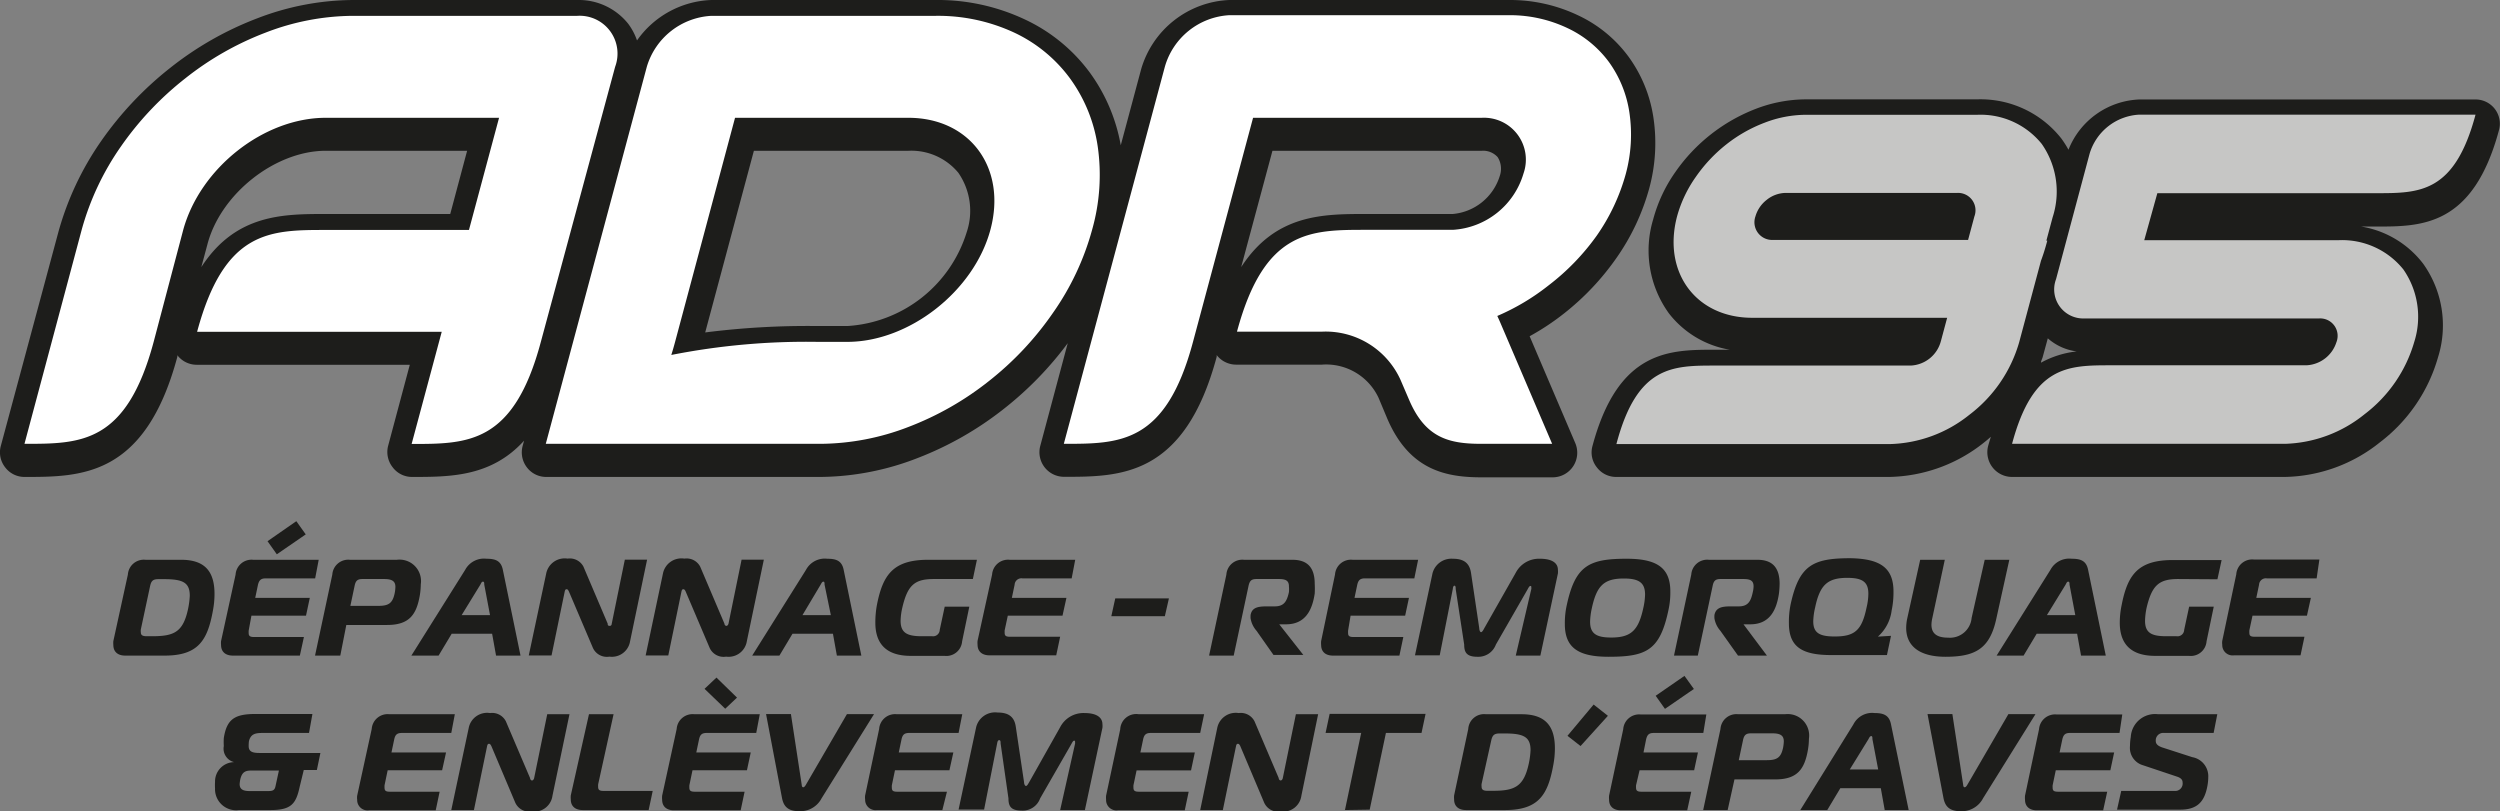 <svg xmlns:xlink="http://www.w3.org/1999/xlink" xmlns="http://www.w3.org/2000/svg" viewBox="0 0 191.01 61.97" width="191.01" height="61.97"><rect x="0" y="0" width="191.01" height="61.97" fill="#808080" stroke="none"/><defs><style>.cls-1{fill:#1d1d1b;}.cls-2{fill:#c6c6c5;}.cls-3{fill:#fff;}</style></defs><g id="Calque_2" data-name="Calque 2"><g id="Calque_1-2" data-name="Calque 1"><path class="cls-1" d="M190.62 8.33a1.86 1.86.0 00-1.48-.73h-25.7a6.08 6.08.0 00-5.4 3.84 7.61 7.61.0 00-.54-.85 7.86 7.86.0 00-6.42-3H138a10.77 10.77.0 00-3.86.73A13.32 13.32.0 00128 13.15a11.41 11.41.0 00-1.69 3.61 8.2 8.2.0 001.2 7.18 7.44 7.44.0 004.65 2.78h-1.11c-3.48.0-7.41.0-9.38 7.36A1.82 1.82.0 00122 35.7a1.84 1.84.0 001.48.74h20.86a11.92 11.92.0 007.26-2.64c.18-.14.34-.28.51-.43-.07.23-.14.46-.21.71a1.89 1.89.0 001.81 2.36h20.86a11.92 11.92.0 007.26-2.64 12.43 12.43.0 004.45-6.52 8.11 8.11.0 00-1.14-7.13 7.48 7.48.0 00-4.73-2.84h1.13c3.48.0 7.41.0 9.39-7.36A1.85 1.85.0 00190.62 8.33zM155.94 27.71c0-.14.09-.28.13-.43l.39-1.43a4.14 4.14.0 002.21 1A7.28 7.28.0 00155.94 27.71z"></path><path class="cls-1" d="M116.87 25.69a18.87 18.87.0 002.64-1.75 19.83 19.83.0 004-4.24A17.14 17.14.0 00126 14.42 13.14 13.14.0 00126.33 9a10.52 10.52.0 00-1.89-4.65 10.09 10.09.0 00-3.85-3.17A12.09 12.09.0 00115.34.0H93.93a7.34 7.34.0 00-6.74 5.28L85.63 11.1a13.38 13.38.0 00-2.36-5.55 13 13 0 00-5-4.08A15.63 15.63.0 0071.49.0H54.36a7.26 7.26.0 00-5.69 3.09A4.68 4.68.0 0048 1.82 4.83 4.83.0 0044.11.0H27a20.62 20.62.0 00-7.37 1.41A25 25 0 0013 5.19a26.17 26.17.0 00-5.28 5.6 22.74 22.74.0 00-3.26 6.94L.06 34.08A1.85 1.85.0 00.39 35.7a1.84 1.84.0 001.48.74c4.32.0 9.22.0 11.68-9.18v-.12h0a1.86 1.86.0 001.48.73H31.31l-1.66 6.21A1.88 1.88.0 0030 35.7a1.84 1.84.0 001.48.74c2.9.0 6.05.0 8.56-2.77l-.11.41a1.88 1.88.0 00.32 1.62 1.84 1.84.0 001.48.74h21A20.85 20.85.0 0070.1 35a25.33 25.33.0 006.62-3.78 26.22 26.22.0 004.86-5l-2.1 7.85a1.88 1.88.0 001.8 2.36c4.32.0 9.22.0 11.68-9.17v-.13h0a1.88 1.88.0 001.48.73H101a4.42 4.42.0 014.33 2.54L106 32c1.69 3.92 4.46 4.47 7.21 4.47h5.43a1.88 1.88.0 001.72-2.61zM34.4 16.35H24.93c-3.29.0-6.92.0-9.55 4.06l.46-1.71c1-3.89 5.19-7.18 9.05-7.18h10.8zm39.46 1.39a10.2 10.2.0 01-9.12 7.17H62.47a62.05 62.05.0 00-8.59.49L57.6 11.52H69.4a4.66 4.66.0 013.82 1.68A5.11 5.11.0 0173.86 17.74zm40.73-4.3A4.14 4.14.0 01111 16.35h-6.61c-3.3.0-6.93.0-9.56 4.06l2.39-8.89h16a1.48 1.48.0 011.21.49A1.66 1.66.0 01114.59 13.44z"></path><path class="cls-2" d="M156 11a6 6 0 00-4.92-2.23H138a8.84 8.84.0 00-3.19.61 11 11 0 00-2.92 1.66 11.53 11.53.0 00-2.32 2.47 9.64 9.64.0 00-1.43 3c-1.14 4.28 1.43 7.77 5.74 7.77h14.89l-.48 1.79A2.5 2.5.0 01146 27.93H131.08c-3.3.0-6 0-7.58 6h20.86a10.1 10.1.0 006.11-2.24 10.63 10.63.0 003.8-5.53l1.67-6.24q.26-.69.48-1.53h-.07l.48-1.79A6.35 6.35.0 00156 11zm-20.52 7.33a1.35 1.35.0 01-1.36-1.79 2.47 2.47.0 01.85-1.26 2.37 2.37.0 011.45-.54h13.12a1.33 1.33.0 011.31 1.8l-.48 1.79z"></path><path class="cls-2" d="M174.59 33.91H153.73c1.6-6 4.28-6 7.58-6h14.91a2.53 2.53.0 002.29-1.76 1.33 1.33.0 00-1.3-1.82H159.28a2.22 2.22.0 01-2.19-3l2.56-9.57a4.18 4.18.0 013.79-3h25.7c-1.6 6-4.28 6-7.58 6H164.83l-1 3.59h14.88a6 6 0 014.92 2.24 6.35 6.35.0 01.83 5.53 10.63 10.63.0 01-3.8 5.53A10.1 10.1.0 01174.59 33.91z"></path><path class="cls-3" d="M124.49 8.58a8.78 8.78.0 00-1.56-3.84 8.33 8.33.0 00-3.14-2.58 10.26 10.26.0 00-4.45-1H93.93A5.44 5.44.0 0089 5.1L81.28 33.91c4.3.0 7.79.0 9.87-7.79L95.74 9h17.47a3.2 3.2.0 013.19 4.26A6 6 0 01111 17.56h-6.61c-4.3.0-7.79.0-9.88 7.78H101a6.28 6.28.0 016 3.67l.67 1.56c1.23 2.86 3 3.34 5.49 3.34h5.43l-4-9.35-.19-.42a17.2 17.2.0 003.91-2.33A17.74 17.74.0 00122 18a15.31 15.31.0 002.21-4.69A11.5 11.5.0 00124.49 8.58z"></path><path class="cls-3" d="M83.87 11.19A11.71 11.71.0 0081.76 6a11.17 11.17.0 00-4.25-3.5 13.8 13.8.0 00-6-1.29H54.36A5.45 5.45.0 0049.42 5.1L41.7 33.91h21a18.92 18.92.0 006.71-1.29 23.12 23.12.0 006.14-3.5 23.85 23.85.0 004.89-5.2 20.37 20.37.0 003-6.36A15.32 15.32.0 0083.87 11.19zm-8.2 6.37c-1.27 4.71-6.23 8.56-10.93 8.56H62.47a53.22 53.22.0 00-11.18 1c.1-.31.19-.63.29-1L56.16 9H69.4C74.12 9 76.94 12.84 75.67 17.56z"></path><path class="cls-3" d="M44.11 1.21H27A18.74 18.74.0 0020.27 2.5 23.06 23.06.0 0014.14 6a24.08 24.08.0 00-4.9 5.19 20.65 20.65.0 00-3 6.37L1.87 33.91h0c4.3.0 7.78.0 9.87-7.79L14 17.56C15.3 12.83 20.16 9 24.89 9H38.13l-2.3 8.57H24.93c-4.3.0-7.78.0-9.87 7.78H33.75l-2.3 8.57c4.3.0 7.79.0 9.87-7.79L47 5.1A2.89 2.89.0 0044.11 1.21z"></path><path class="cls-1" d="M9.56 50.09c-.58.0-.9-.31-.9-.81a1.53 1.53.0 010-.3L9.77 43.9a1.22 1.22.0 011.35-1.13h2.73c1.9.0 2.54 1 2.54 2.62a6.86 6.86.0 01-.12 1.25c-.41 2.27-1.11 3.45-3.68 3.45zm1.2-2a.89.89.0 000 .22c0 .22.13.3.44.3h.43c1.67.0 2.36-.31 2.74-2.09a6.42 6.42.0 00.13-1c0-1-.51-1.27-1.94-1.27H12.1c-.4.0-.54.12-.63.52z"></path><path class="cls-1" d="M24.08 44.19H20.31c-.37.0-.51.13-.6.49l-.21 1h4.17l-.29 1.36H19.21L19 48.18a1.68 1.68.0 000 .2c0 .22.12.29.41.29h3.81l-.31 1.42H17.79c-.58.0-.9-.31-.9-.81a1.53 1.53.0 010-.3L18 43.9a1.22 1.22.0 011.35-1.13h5zm-.72-3.36-2.21 1.52-.71-1 2.2-1.53z"></path><path class="cls-1" d="M24.07 50.09l1.32-6.19a1.22 1.22.0 011.35-1.13h3.58a1.64 1.64.0 011.83 1.87 5.42 5.42.0 01-.07.82c-.25 1.47-.78 2.29-2.5 2.29H26.46L26 50.09zm4.85-3.8c.78.0 1.07-.21 1.23-.94a2.76 2.76.0 00.06-.51c0-.43-.25-.6-.86-.6H27.69c-.36.0-.51.12-.59.49l-.33 1.56z"></path><path class="cls-1" d="M35.54 43.54a1.63 1.63.0 011.63-.85c.66.0 1.11.14 1.25.85l1.35 6.55H37.9l-.3-1.67H34.51l-1 1.67H31.43zM35.27 47h2.17L37 44.67c0-.11.0-.23-.1-.23s-.14.12-.2.23z"></path><path class="cls-1" d="M48.14 49a1.41 1.41.0 01-1.58 1.17 1.17 1.17.0 01-1.26-.67l-1.83-4.3c-.06-.13-.11-.18-.17-.18s-.12.0-.16.21l-1 4.85H40.4l1.33-6.25a1.44 1.44.0 011.64-1.15 1.17 1.17.0 011.21.62l1.85 4.35c0 .07.0.17.15.17s.15-.12.16-.17l1-4.89h1.7z"></path><path class="cls-1" d="M57.06 49a1.41 1.41.0 01-1.58 1.17 1.17 1.17.0 01-1.26-.67l-1.83-4.3c-.06-.13-.11-.18-.17-.18s-.12.0-.16.21l-1 4.85H49.33l1.32-6.25a1.44 1.44.0 011.64-1.15 1.17 1.17.0 011.21.62l1.85 4.35c0 .07.06.17.15.17s.15-.12.16-.17l1-4.89h1.7z"></path><path class="cls-1" d="M61.58 43.54a1.63 1.63.0 011.63-.85c.66.0 1.11.14 1.25.85l1.35 6.55H63.94l-.3-1.67H60.55l-1 1.67H57.47zM61.31 47h2.17L63 44.67c0-.11.0-.23-.09-.23s-.15.12-.21.23z"></path><path class="cls-1" d="M71.34 44.24c-1.46.0-2 .47-2.4 2.19a4.8 4.8.0 00-.13 1c0 .91.48 1.18 1.6 1.18h.8a.51.51.0 00.59-.49l.38-1.77h1.88L73.51 49a1.21 1.21.0 01-1.35 1.11H69.58c-1.94.0-2.7-1-2.7-2.53A7.36 7.36.0 0167 46.22c.45-2.31 1.25-3.45 3.91-3.45h3.73l-.31 1.47z"></path><path class="cls-1" d="M81.88 44.19H78.12a.52.52.0 00-.6.49l-.21 1h4.17l-.3 1.36H77l-.24 1.12a1.68 1.68.0 000 .2c0 .22.11.29.4.29H81l-.3 1.42H75.6c-.58.0-.91-.31-.91-.81a1.54 1.54.0 010-.3L75.8 43.9a1.22 1.22.0 011.35-1.13h5z"></path><path class="cls-1" d="M85.21 45.72h4.1L89 47.08H84.91z"></path><path class="cls-1" d="M93.7 43.9a1.22 1.22.0 011.35-1.13h3.7c1.22.0 1.7.68 1.7 1.84a6.89 6.89.0 010 .73c-.19 1.31-.74 2.36-2.19 2.36h-.52l1.84 2.34H97.3L96 48.19a1.9 1.9.0 01-.45-.94 1.86 1.86.0 010-.26c.1-.56.54-.66 1.22-.66h.62c.7.0.93-.36 1.09-1.09a2.58 2.58.0 000-.44c0-.42-.22-.56-.77-.56H96c-.37.0-.51.12-.6.49l-1.14 5.36H92.38z"></path><path class="cls-1" d="M108.06 44.19h-3.77c-.36.0-.51.13-.59.49l-.21 1h4.16l-.29 1.36h-4.17L103 48.18a1.68 1.68.0 000 .2c0 .22.12.29.41.29h3.81l-.3 1.42h-5.08c-.58.0-.9-.31-.9-.81a1.53 1.53.0 010-.3L102 43.9a1.22 1.22.0 011.35-1.13h5z"></path><path class="cls-1" d="M114.29 49.25a1.43 1.43.0 01-1.42.93c-.84.0-1-.37-1-.93L111.22 45c0-.12.0-.25-.1-.25S111 45 111 45l-1 5.07h-1.89l1.34-6.27A1.49 1.49.0 01111 42.69c.73.0 1.26.24 1.39 1.07l.63 4.23c0 .14.06.31.14.31s.18-.17.25-.31l2.4-4.23a2 2 0 011.85-1.07c1 0 1.37.38 1.37.84a1.43 1.43.0 010 .29l-1.34 6.27h-1.88L117 45a.38.38.0 000-.1c0-.09.0-.13-.07-.13s-.13.1-.21.25z"></path><path class="cls-1" d="M127.62 45.19a6.2 6.2.0 01-.15 1.45c-.65 3.06-1.69 3.54-4.57 3.54-2.31.0-3.34-.69-3.34-2.5a6.33 6.33.0 01.15-1.46c.65-3 1.69-3.53 4.57-3.53 2.31.0 3.34.69 3.34 2.5zm-6.13 2.31c0 .9.46 1.21 1.61 1.21 1.53.0 2.09-.55 2.46-2.28a5.05 5.05.0 00.13-1c0-.91-.47-1.23-1.62-1.23-1.53.0-2.08.56-2.45 2.28A5.3 5.3.0 00121.49 47.5z"></path><path class="cls-1" d="M129.22 43.9a1.22 1.22.0 011.35-1.13h3.71c1.21.0 1.69.68 1.69 1.84a6.89 6.89.0 01-.05.73c-.19 1.31-.73 2.36-2.19 2.36h-.52v0L135 50.09h-2.21l-1.35-1.9a1.9 1.9.0 01-.45-.94 1.86 1.86.0 010-.26c.11-.56.55-.66 1.23-.66h.62c.7.0.93-.36 1.08-1.09a1.92 1.92.0 00.06-.44c0-.42-.22-.56-.78-.56h-1.75c-.36.0-.51.12-.59.49l-1.14 5.36H127.9z"></path><path class="cls-1" d="M144.67 45.19a6.71 6.71.0 01-.14 1.45 3.21 3.21.0 01-1.05 2v0l1-.06-.31 1.47h-4.25c-2.23.0-3.24-.62-3.24-2.42a6.68 6.68.0 01.13-1.45c.65-3 1.7-3.53 4.57-3.53C143.65 42.69 144.67 43.38 144.67 45.19zm-6.13 2.28c0 .89.48 1.16 1.64 1.16 1.53.0 2.07-.47 2.43-2.2a4.69 4.69.0 00.14-1.07c0-.9-.46-1.21-1.61-1.21-1.53.0-2.1.56-2.46 2.28A5.07 5.07.0 00138.54 47.47z"></path><path class="cls-1" d="M150.64 47.21l1-4.44h1.88l-1 4.53c-.5 2.29-1.63 2.88-3.88 2.88-1.86.0-3-.73-3-2.21a3.62 3.62.0 01.07-.67l1-4.53h1.88l-.95 4.44a2.58 2.58.0 00-.07.51c0 .69.42 1 1.28 1A1.66 1.66.0 00150.64 47.21z"></path><path class="cls-1" d="M156.66 43.54a1.63 1.63.0 011.63-.85c.66.0 1.11.14 1.25.85l1.35 6.55H159l-.3-1.67h-3.09l-1 1.67h-2.06zM156.39 47h2.17l-.44-2.33c0-.11.0-.23-.1-.23s-.14.12-.2.23z"></path><path class="cls-1" d="M166.42 44.24c-1.46.0-2 .47-2.41 2.19a5.43 5.43.0 00-.12 1c0 .91.48 1.18 1.6 1.18h.8a.51.51.0 00.59-.49l.38-1.77h1.88L168.59 49a1.21 1.21.0 01-1.35 1.11h-2.58c-1.94.0-2.7-1-2.7-2.53a6.57 6.57.0 01.14-1.34c.45-2.31 1.24-3.45 3.91-3.45h3.73l-.32 1.47z"></path><path class="cls-1" d="M177 44.19H173.2a.52.52.0 00-.6.49l-.21 1h4.17l-.3 1.36H172.1l-.24 1.12a1.68 1.68.0 000 .2c0 .22.11.29.4.29h3.81l-.3 1.42h-5.08a.79.79.0 01-.9-.81 1 1 0 010-.3l1.07-5.08a1.22 1.22.0 011.35-1.13h5z"></path><path class="cls-1" d="M22.9 60.1c-.28 1.32-.65 1.79-2.22 1.79H18.27a1.61 1.61.0 01-1.84-1.66 3.73 3.73.0 010-.48 1.48 1.48.0 011.46-1.52v0A1.06 1.06.0 0117.1 57a4.68 4.68.0 010-.61c.23-1.49.88-1.84 2.46-1.84h4.31L23.61 56H20.09c-.58.0-.93.07-1.07.63A2.72 2.72.0 0019 57c0 .43.29.53.83.53h4.65l-.27 1.3h-1zm-2.4.34c.4.0.5-.1.56-.42l.25-1.15H19.36c-.5.0-.84.0-1 .67a2.71 2.71.0 00-.05.37c0 .4.27.53.76.53z"></path><path class="cls-1" d="M34.48 56H30.72c-.37.0-.52.12-.6.49l-.21 1h4.17l-.3 1.36H29.62L29.38 60a1.54 1.54.0 000 .19c0 .23.11.3.4.3h3.81l-.3 1.42h-5.1a.79.79.0 01-.9-.81 1.15 1.15.0 010-.31L28.4 55.7a1.22 1.22.0 011.35-1.13h5z"></path><path class="cls-1" d="M42.21 60.8A1.4 1.4.0 0140.63 62a1.18 1.18.0 01-1.26-.67L37.54 57c-.06-.12-.11-.17-.17-.17s-.12.0-.16.21l-1 4.85H34.48l1.33-6.26a1.43 1.43.0 011.63-1.15 1.18 1.18.0 011.21.63l1.85 4.34c0 .08.06.18.15.18s.15-.12.16-.18l1-4.88h1.7z"></path><path class="cls-1" d="M44.51 61.89c-.58.0-.9-.31-.9-.81a1.71 1.71.0 010-.31L45 54.57h1.88L45.7 59.93a1.91 1.91.0 000 .2c0 .22.11.3.41.3h3.76l-.31 1.46z"></path><path class="cls-1" d="M57.78 56H54c-.36.0-.51.12-.59.49l-.21 1h4.16l-.29 1.36H52.91L52.67 60a1.54 1.54.0 000 .19c0 .23.12.3.41.3h3.81l-.3 1.42h-5.1c-.58.0-.9-.31-.9-.81a1.71 1.71.0 010-.31L51.7 55.7a1.22 1.22.0 011.35-1.13h5zm-1.47-2.7-.9.85-1.58-1.52.91-.86z"></path><path class="cls-1" d="M61.26 60c0 .09.05.15.11.15s.12-.06.18-.15l3.16-5.44h2.07l-4 6.42a1.84 1.84.0 01-1.72 1c-.94.0-1.2-.46-1.31-1l-1.22-6.42h1.9z"></path><path class="cls-1" d="M73.24 56H69.48c-.37.0-.52.12-.6.49l-.21 1h4.17l-.3 1.36H68.38L68.14 60a1.54 1.54.0 000 .19c0 .23.11.3.4.3h3.81L72 61.89H67a.79.79.0 01-.9-.81 1.15 1.15.0 010-.31l1.07-5.07a1.22 1.22.0 011.35-1.13h5z"></path><path class="cls-1" d="M79.47 61a1.41 1.41.0 01-1.42.93c-.84.0-1-.36-1-.93l-.6-4.2c0-.13.0-.25-.11-.25s-.14.17-.15.23l-1 5.07H73.24l1.34-6.28a1.49 1.49.0 011.64-1.13c.73.0 1.27.24 1.39 1.08l.63 4.23c0 .13.06.3.15.3s.17-.17.25-.3L81 55.56a2 2 0 011.86-1.08c1 0 1.37.39 1.37.85a1.33 1.33.0 010 .28l-1.34 6.28H81l1.14-5.07a.49.49.0 000-.11c0-.08.0-.12-.07-.12s-.13.1-.21.25z"></path><path class="cls-1" d="M91.7 56H87.94c-.37.0-.52.12-.6.49l-.21 1h4.16L91 58.86H86.84L86.6 60a1.81 1.81.0 000 .19c0 .23.12.3.41.3h3.81l-.3 1.42H85.41a.79.79.0 01-.9-.81 1.71 1.71.0 010-.31l1.08-5.07A1.22 1.22.0 0187 54.57h5z"></path><path class="cls-1" d="M99.43 60.8A1.4 1.4.0 0197.85 62a1.17 1.17.0 01-1.26-.67L94.76 57c-.06-.12-.11-.17-.17-.17s-.12.0-.16.21l-1 4.85H91.7L93 55.63a1.44 1.44.0 011.64-1.15 1.18 1.18.0 011.21.63l1.85 4.34c0 .08.06.18.15.18s.15-.12.16-.18l1-4.88h1.7z"></path><path class="cls-1" d="M102.76 61.89 104 56h-2.72l.31-1.46h7.33L108.61 56h-2.72l-1.24 5.86z"></path><path class="cls-1" d="M112 61.89c-.58.0-.9-.31-.9-.81a1.71 1.71.0 010-.31l1.08-5.07a1.21 1.21.0 011.35-1.13h2.73c1.9.0 2.54 1 2.54 2.61a6.88 6.88.0 01-.12 1.26c-.41 2.27-1.11 3.45-3.68 3.45zm1.2-2a1 1 0 000 .22c0 .22.13.31.44.31h.43c1.67.0 2.36-.32 2.74-2.1a6.18 6.18.0 00.13-1c0-1-.51-1.28-1.94-1.28h-.43c-.4.0-.54.13-.63.52z"></path><path class="cls-1" d="M120.76 57l-1-.78 2-2.39 1.09.86z"></path><path class="cls-1" d="M130.14 56h-3.77c-.37.0-.51.12-.6.49l-.2 1h4.16l-.29 1.36h-4.17L125 60a1.54 1.54.0 000 .19c0 .23.12.3.41.3h3.81l-.31 1.42h-5.07c-.58.0-.9-.31-.9-.81a1.71 1.71.0 010-.31l1.08-5.07a1.22 1.22.0 011.35-1.13h5zm-.72-3.36-2.21 1.52-.71-1 2.2-1.52z"></path><path class="cls-1" d="M130.13 61.89l1.32-6.19a1.22 1.22.0 011.35-1.13h3.58a1.64 1.64.0 011.83 1.87 5.31 5.31.0 01-.07.81c-.25 1.48-.78 2.3-2.5 2.3h-3.12L132 61.89zM135 58.08c.78.0 1.07-.21 1.23-.93a3 3 0 00.06-.51c0-.43-.25-.61-.86-.61h-1.66c-.36.0-.51.13-.59.49l-.33 1.56z"></path><path class="cls-1" d="M141.61 55.34a1.6 1.6.0 011.62-.86c.66.0 1.11.15 1.25.86l1.35 6.55H144l-.3-1.67h-3.09l-1 1.67h-2.06zm-.28 3.45h2.17l-.44-2.32c0-.12.0-.23-.09-.23s-.15.11-.21.23z"></path><path class="cls-1" d="M150 60c0 .09.05.15.11.15s.12-.06.18-.15l3.16-5.44h2.07l-4 6.42a1.84 1.84.0 01-1.72 1c-.94.0-1.2-.46-1.31-1l-1.22-6.42h1.9z"></path><path class="cls-1" d="M161.94 56h-3.77c-.37.0-.51.12-.6.49l-.21 1h4.17l-.29 1.36h-4.17L156.83 60a1.54 1.54.0 000 .19c0 .23.11.3.41.3H161l-.31 1.42h-5.07c-.58.0-.9-.31-.9-.81a1.71 1.71.0 010-.31l1.07-5.07a1.23 1.23.0 011.36-1.13h5z"></path><path class="cls-1" d="M162.07 60.43h4.06a.57.57.0 00.63-.64c0-.19-.1-.35-.45-.46l-2.57-.86a1.38 1.38.0 01-1-1.47 4.2 4.2.0 01.06-.69 1.86 1.86.0 012.09-1.74h4.52L169.13 56h-3.79a.57.57.0 00-.63.62c0 .21.14.36.47.48l2.32.75a1.48 1.48.0 011.22 1.54 3.7 3.7.0 01-.06.63c-.21 1.17-.72 1.84-2.07 1.84h-4.84z"></path></g></g></svg>